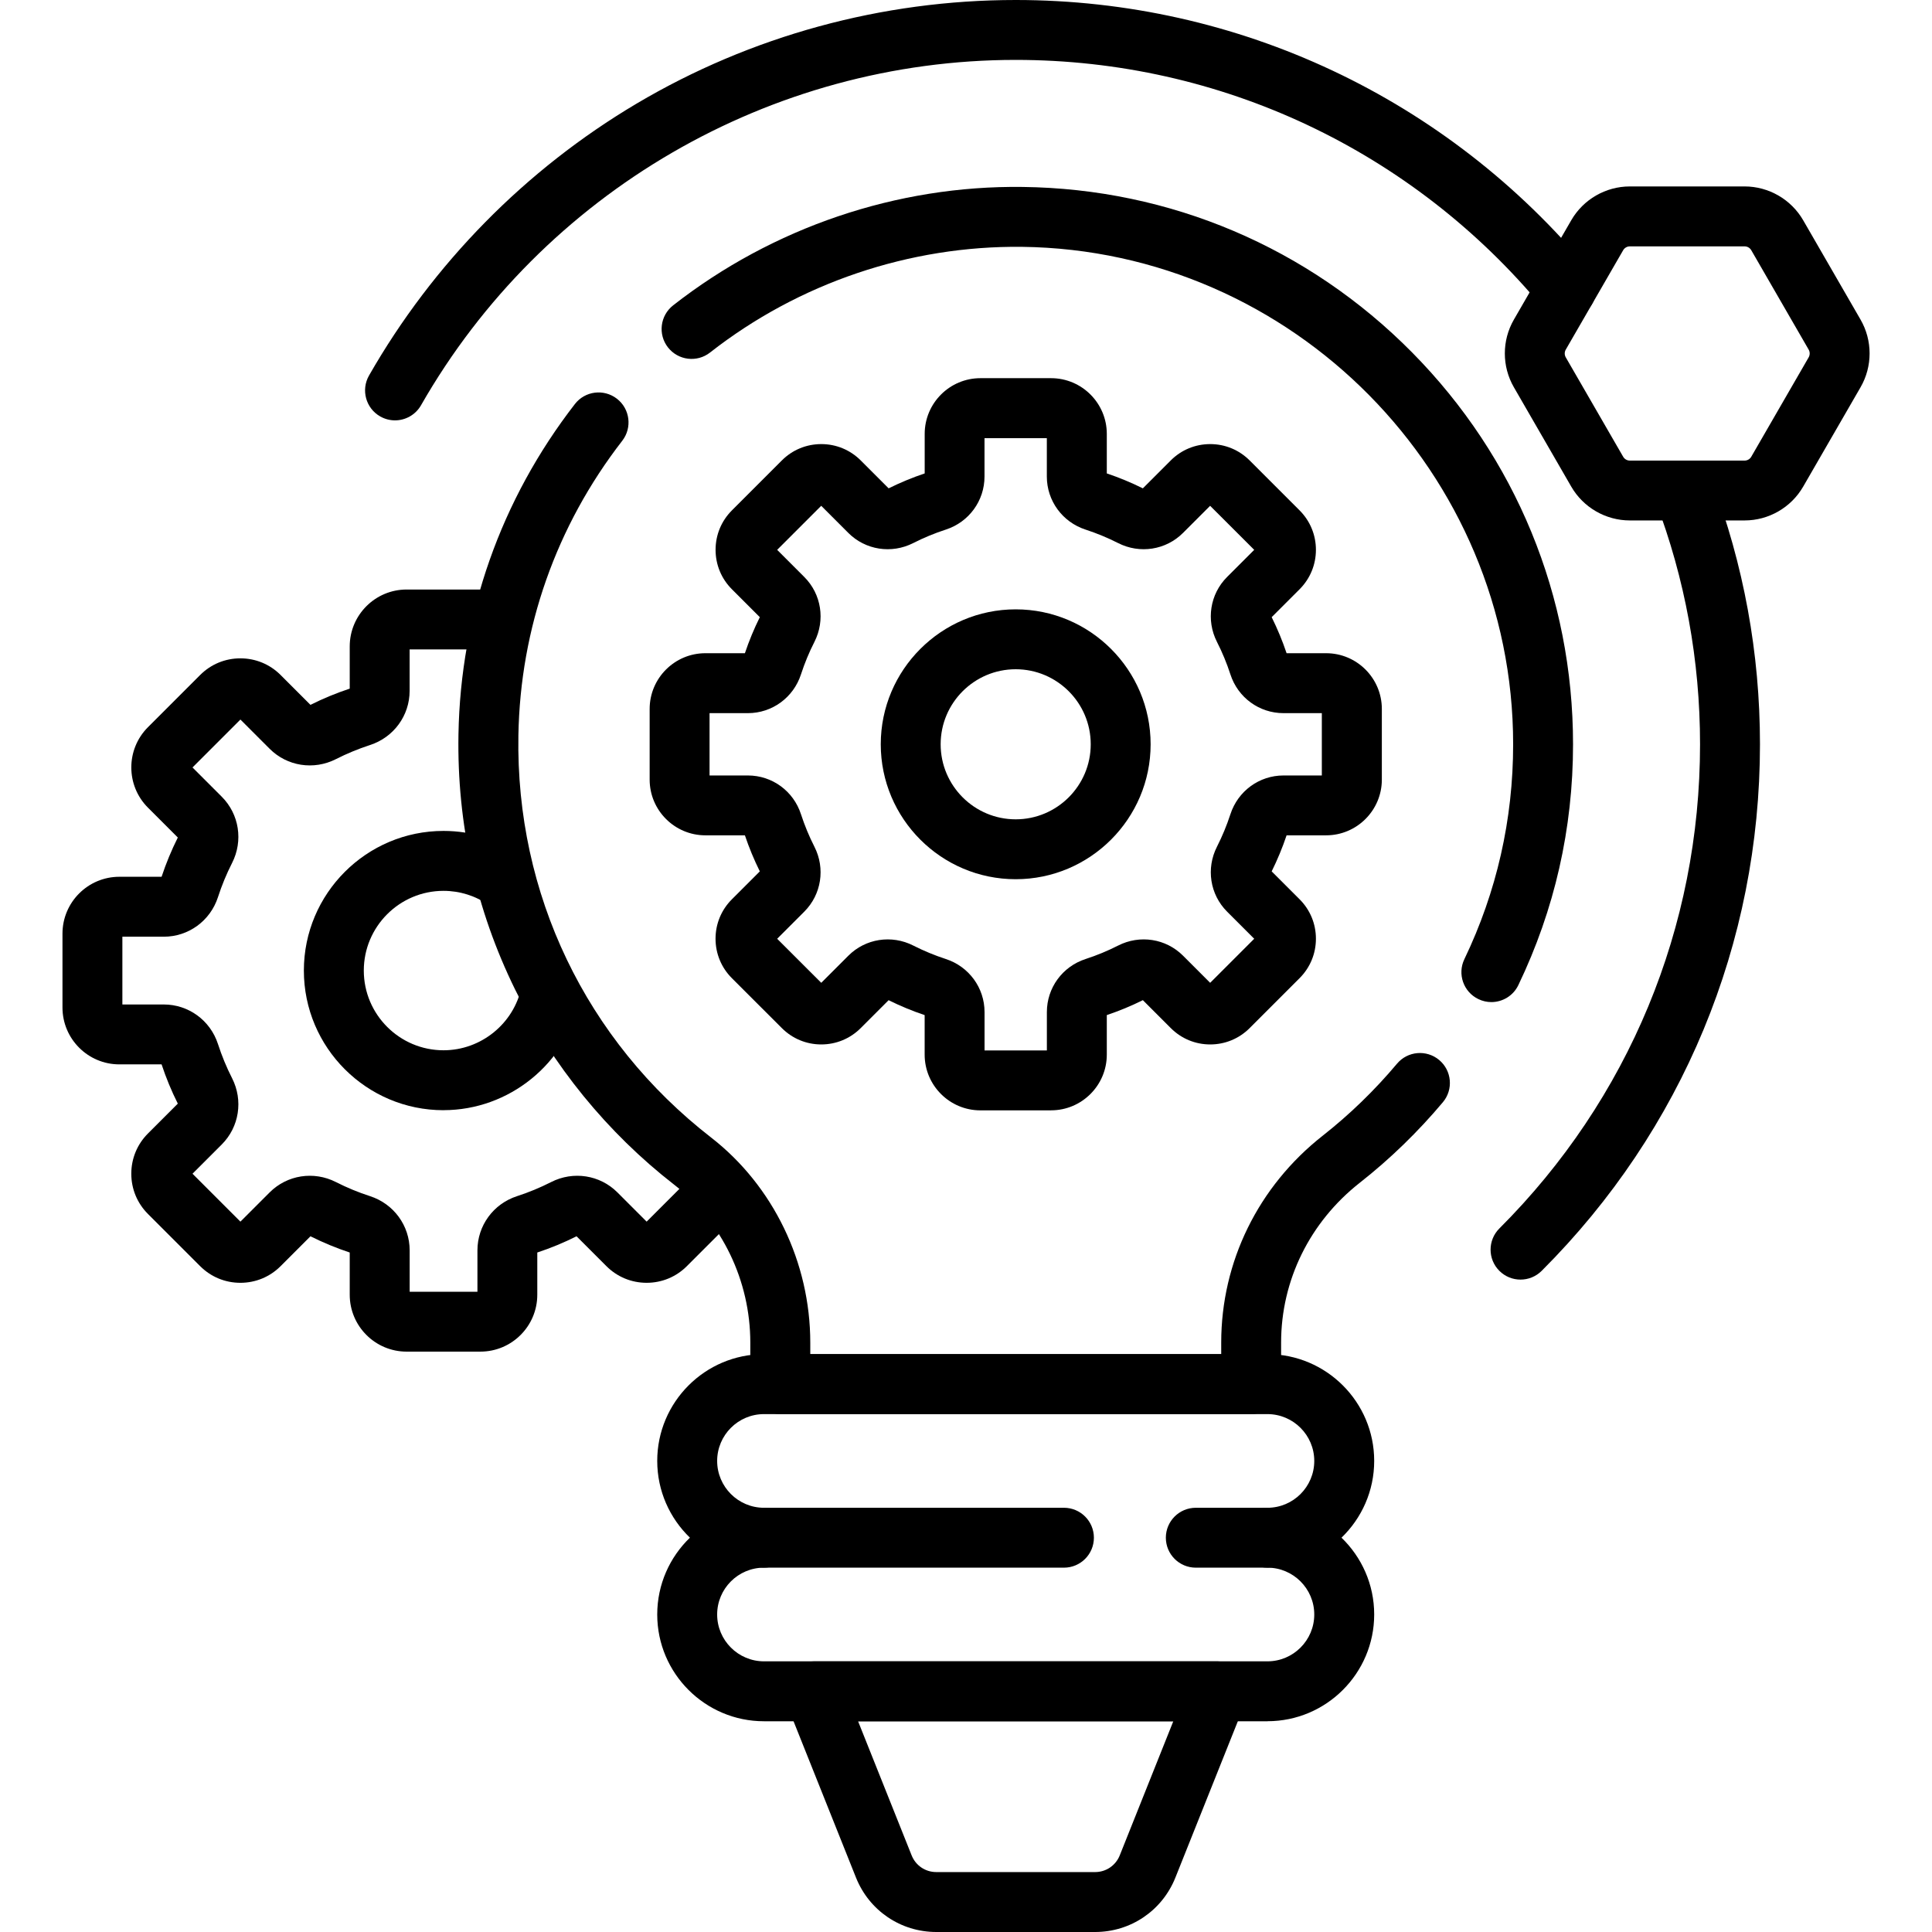 <?xml version="1.0" encoding="UTF-8"?>
<svg id="Layer_1" data-name="Layer 1" xmlns="http://www.w3.org/2000/svg" width="500" height="500" viewBox="0 0 500 500">
  <defs>
    <style>
      .cls-1 {
        fill: #000;
        stroke-width: 0px;
      }
    </style>
  </defs>
  <path class="cls-1" d="M393.51,331.16c-1.99,0-3.97-.76-5.48-2.27-3.03-3.03-3.02-7.94,0-10.96,33.5-33.46,51.94-77.96,51.94-125.31,0-21.65-3.87-42.82-11.51-62.92-1.52-4,.49-8.48,4.49-10,4-1.52,8.48.49,10,4.49,8.31,21.86,12.53,44.89,12.53,68.43,0,51.49-20.06,99.89-56.49,136.27-1.51,1.51-3.5,2.27-5.48,2.27Z"/>
  <path class="cls-1" d="M102.23,108.79c-1.3,0-2.63-.33-3.84-1.02-3.72-2.12-5.01-6.86-2.89-10.58,16.57-28.99,40.51-53.33,69.24-70.37C194.34,9.28,228.27,0,262.86,0c57.57,0,111.67,25.46,148.43,69.86,2.73,3.3,2.27,8.18-1.03,10.91-3.3,2.73-8.18,2.27-10.91-1.03-33.8-40.82-83.55-64.24-136.49-64.24-63.43,0-122.4,34.25-153.9,89.38-1.43,2.5-4.05,3.91-6.74,3.91Z"/>
  <path class="cls-1" d="M124.34,349.8h-19.11c-8.12,0-14.72-6.6-14.72-14.72v-10.93c-3.48-1.15-6.89-2.57-10.16-4.2l-7.73,7.73c-2.78,2.78-6.47,4.31-10.41,4.31s-7.63-1.53-10.41-4.31l-13.51-13.51c-2.78-2.78-4.31-6.48-4.31-10.41s1.53-7.63,4.31-10.41l7.73-7.73c-1.64-3.27-3.05-6.68-4.2-10.16h-10.93c-8.12,0-14.72-6.6-14.72-14.72v-19.11c0-8.12,6.6-14.72,14.72-14.72h10.93c1.15-3.48,2.57-6.9,4.2-10.16l-7.73-7.73c-5.74-5.74-5.74-15.08,0-20.82l13.51-13.51c2.78-2.78,6.47-4.31,10.41-4.31s7.63,1.53,10.41,4.31l7.73,7.73c3.26-1.64,6.68-3.05,10.16-4.2v-10.93c0-8.12,6.6-14.72,14.72-14.72h19.11c4.35,0,8.45,1.92,11.26,5.27l-11.88,9.96c.17.2.43.27.61.27h-18.32v10.72c0,6.4-4.11,12.03-10.24,14.02-3.04.99-6.01,2.22-8.83,3.65-5.74,2.92-12.63,1.85-17.15-2.67l-7.57-7.57-12.4,12.4,7.57,7.57c4.52,4.52,5.59,11.41,2.67,17.15-1.44,2.83-2.67,5.8-3.65,8.84-1.99,6.13-7.62,10.24-14.02,10.24h-10.72v17.54h10.72c6.4,0,12.03,4.11,14.02,10.24.98,3.03,2.21,6.01,3.65,8.84,2.92,5.74,1.85,12.63-2.67,17.15l-7.57,7.57,12.4,12.4,7.57-7.57c4.52-4.52,11.41-5.59,17.15-2.67,2.83,1.44,5.8,2.67,8.84,3.65,6.12,1.99,10.24,7.62,10.24,14.02v10.72h17.54v-10.72c0-6.4,4.12-12.03,10.24-14.02,3.03-.98,6-2.21,8.83-3.65,5.74-2.92,12.63-1.85,17.15,2.67l7.57,7.57,12.96-12.96c-.09.09-.13.16-.14.16l13.14,8.23c-.59.95-1.28,1.81-2.04,2.58l-13.51,13.51c-2.78,2.78-6.47,4.31-10.41,4.31s-7.63-1.53-10.41-4.31l-7.73-7.73c-3.27,1.64-6.68,3.05-10.16,4.2v10.93c0,8.12-6.6,14.72-14.72,14.72Z"/>
  <path class="cls-1" d="M283.41,500h-41.1c-9.21,0-17.36-5.53-20.78-14.08l-18.11-45.34c-.95-2.39-.66-5.09.78-7.22,1.44-2.13,3.85-3.4,6.42-3.4h104.48c2.57,0,4.98,1.28,6.42,3.4,1.44,2.13,1.73,4.83.78,7.22l-18.11,45.34c-3.42,8.55-11.57,14.08-20.78,14.08ZM222.07,445.46l13.86,34.71c1.05,2.63,3.55,4.32,6.38,4.32h41.1c2.83,0,5.33-1.7,6.38-4.32l13.86-34.71h-81.59Z"/>
  <path class="cls-1" d="M385.96,259.34c-1.12,0-2.27-.25-3.35-.77-3.86-1.85-5.49-6.48-3.63-10.34,8.37-17.44,12.62-36.16,12.62-55.62,0-70.13-57.03-127.88-127.14-128.73-29.07-.32-57.72,9.36-80.71,27.36-3.37,2.64-8.24,2.04-10.88-1.33-2.64-3.37-2.04-8.24,1.33-10.88,25.76-20.16,57.91-31.08,90.45-30.65,38.15.46,73.95,15.67,100.79,42.82,26.87,27.18,41.66,63.19,41.66,101.41,0,21.81-4.76,42.78-14.15,62.33-1.33,2.78-4.11,4.4-6.99,4.4Z"/>
  <path class="cls-1" d="M323.79,365.96h-121.86c-4.28,0-7.75-3.47-7.75-7.75v-10.74c0-16.01-7.36-31.29-19.69-40.86-17.32-13.45-31.57-30.93-41.2-50.56-10.11-20.62-15.04-42.82-14.64-65.97.54-31.19,10.96-60.76,30.13-85.51,2.62-3.39,7.49-4,10.88-1.38,3.38,2.62,4,7.49,1.38,10.88-17.11,22.08-26.4,48.46-26.88,76.28-.7,40.97,17.46,78.88,49.85,104.02,16.09,12.49,25.69,32.34,25.69,53.11v2.98h106.35v-3c0-20.91,9.58-40.43,26.29-53.56,6.98-5.49,13.44-11.75,19.2-18.61,2.75-3.28,7.64-3.71,10.92-.96,3.28,2.75,3.71,7.64.96,10.92-6.45,7.68-13.68,14.7-21.5,20.84-12.94,10.17-20.37,25.25-20.37,41.37v10.75c0,4.28-3.47,7.75-7.75,7.75Z"/>
  <path class="cls-1" d="M272.01,287.36h-18.29c-7.95,0-14.42-6.47-14.42-14.42v-10.23c-3.19-1.07-6.32-2.37-9.33-3.86l-7.23,7.23c-2.72,2.72-6.35,4.22-10.2,4.22s-7.47-1.5-10.2-4.23l-12.94-12.93c-2.72-2.72-4.22-6.35-4.22-10.2s1.5-7.47,4.23-10.2l7.23-7.23c-1.49-3.01-2.79-6.14-3.86-9.33h-10.23c-7.95,0-14.42-6.47-14.42-14.42v-18.29c0-7.95,6.47-14.42,14.42-14.42h10.23c1.07-3.19,2.37-6.33,3.86-9.33l-7.23-7.23c-2.72-2.72-4.22-6.34-4.22-10.2s1.5-7.47,4.22-10.2l12.94-12.94c2.72-2.72,6.34-4.22,10.2-4.22s7.47,1.5,10.2,4.22l7.23,7.23c3.01-1.49,6.14-2.79,9.33-3.86v-10.23c0-7.95,6.47-14.42,14.42-14.42h18.29c7.95,0,14.42,6.47,14.42,14.42v10.23c3.19,1.07,6.32,2.37,9.33,3.86l7.23-7.23c2.72-2.72,6.34-4.22,10.2-4.22s7.47,1.5,10.2,4.22l12.94,12.94c2.72,2.73,4.22,6.35,4.22,10.2s-1.5,7.47-4.22,10.2l-7.23,7.23c1.49,3.01,2.79,6.14,3.86,9.33h10.23c7.95,0,14.42,6.47,14.42,14.42v18.29c0,7.95-6.47,14.42-14.42,14.42h-10.23c-1.07,3.19-2.37,6.32-3.86,9.33l7.23,7.23c2.72,2.72,4.22,6.34,4.22,10.2s-1.5,7.47-4.22,10.2l-12.94,12.94c-2.72,2.72-6.35,4.22-10.2,4.22s-7.47-1.5-10.2-4.23l-7.23-7.23c-3.01,1.5-6.14,2.79-9.33,3.86v10.23c0,7.95-6.47,14.42-14.42,14.42ZM254.8,271.85h16.13v-9.93c0-6.27,4.03-11.79,10.03-13.73,2.89-.94,5.72-2.11,8.41-3.48,5.62-2.86,12.37-1.81,16.8,2.62l7.02,7.02,11.4-11.4-7.02-7.02c-4.43-4.43-5.48-11.18-2.62-16.8,1.37-2.7,2.54-5.52,3.48-8.41,1.95-6,7.47-10.03,13.73-10.03h9.93v-16.13h-9.93c-6.27,0-11.79-4.03-13.73-10.03-.94-2.89-2.11-5.72-3.48-8.41-2.86-5.62-1.81-12.38,2.62-16.8l7.02-7.02-11.41-11.4-7.02,7.02c-4.43,4.43-11.18,5.48-16.8,2.62-2.7-1.37-5.53-2.54-8.41-3.48-6-1.95-10.03-7.47-10.03-13.73v-9.93h-16.13v9.93c0,6.27-4.03,11.79-10.03,13.73-2.89.94-5.72,2.11-8.41,3.48-5.62,2.86-12.38,1.81-16.8-2.62l-7.02-7.02-11.4,11.4,7.02,7.02c4.43,4.43,5.48,11.18,2.62,16.8-1.37,2.69-2.54,5.52-3.48,8.41-1.95,6-7.47,10.03-13.73,10.03h-9.93v16.13h9.93c6.27,0,11.79,4.03,13.73,10.03.94,2.89,2.11,5.72,3.48,8.41,2.86,5.62,1.81,12.37-2.62,16.8l-7.02,7.02,11.41,11.4,7.02-7.02c4.43-4.43,11.18-5.48,16.8-2.62,2.7,1.37,5.53,2.54,8.41,3.48,6,1.95,10.03,7.47,10.03,13.73v9.93ZM343.18,184.55h0,0Z"/>
  <path class="cls-1" d="M451.5,134.69h-29.7c-6.23,0-12.04-3.35-15.16-8.75l-14.85-25.72c-3.12-5.4-3.12-12.1,0-17.5l14.85-25.72c3.12-5.4,8.92-8.75,15.16-8.75h29.7c6.23,0,12.04,3.35,15.16,8.75l14.85,25.72c3.12,5.4,3.12,12.1,0,17.5l-14.85,25.72c-3.12,5.4-8.92,8.75-15.16,8.75ZM421.8,63.76c-.71,0-1.37.38-1.73,1l-14.85,25.72c-.36.62-.36,1.38,0,2l14.85,25.72c.36.62,1.02,1,1.73,1h29.7c.71,0,1.37-.38,1.73-1l14.85-25.72c.35-.62.36-1.38,0-2l-14.85-25.72c-.36-.62-1.02-1-1.73-1h-29.7Z"/>
  <path class="cls-1" d="M262.86,227.54c-19.26,0-34.92-15.67-34.92-34.92s15.67-34.92,34.92-34.92,34.92,15.67,34.92,34.92-15.67,34.92-34.92,34.92ZM262.86,173.2c-10.71,0-19.42,8.71-19.42,19.42s8.71,19.42,19.42,19.42,19.42-8.71,19.42-19.42-8.71-19.42-19.42-19.42Z"/>
  <path class="cls-1" d="M328.01,445.46h-130.29c-15.23,0-27.63-12.39-27.63-27.63,0-7.8,3.25-14.85,8.46-19.88-5.21-5.03-8.46-12.08-8.46-19.87,0-15.23,12.39-27.63,27.63-27.63h130.29c15.23,0,27.63,12.39,27.63,27.63,0,7.8-3.25,14.85-8.46,19.87,5.21,5.03,8.46,12.08,8.46,19.87,0,15.23-12.39,27.63-27.63,27.63ZM197.72,405.71c-6.69,0-12.12,5.44-12.12,12.12s5.44,12.12,12.12,12.12h130.29c6.69,0,12.12-5.44,12.12-12.12s-5.44-12.12-12.12-12.12c-4.28,0-7.75-3.47-7.75-7.75s3.47-7.75,7.75-7.75c6.69,0,12.12-5.44,12.12-12.12s-5.44-12.12-12.12-12.12h-130.29c-6.69,0-12.12,5.44-12.12,12.12s5.44,12.12,12.12,12.12c4.28,0,7.75,3.47,7.75,7.75s-3.47,7.75-7.75,7.75Z"/>
  <g>
    <path class="cls-1" d="M328.01,405.71h-18.54c-4.28,0-7.75-3.47-7.75-7.75s3.47-7.75,7.75-7.75h18.54c4.28,0,7.75,3.47,7.75,7.75s-3.47,7.75-7.75,7.75Z"/>
    <path class="cls-1" d="M275.35,405.71h-77.63c-4.28,0-7.75-3.47-7.75-7.75s3.47-7.75,7.75-7.75h77.63c4.28,0,7.75,3.47,7.75,7.75s-3.47,7.75-7.75,7.75Z"/>
  </g>
  <path class="cls-1" d="M114.78,287.32c-19.92,0-36.14-16.21-36.14-36.14s16.21-36.14,36.14-36.14c7.41,0,14.56,2.25,20.66,6.52l-8.88,12.71c-3.49-2.44-7.56-3.72-11.78-3.72-11.38,0-20.63,9.26-20.63,20.63s9.26,20.63,20.63,20.63c9.69,0,18.18-6.87,20.18-16.34l15.17,3.21c-3.51,16.59-18.37,28.63-35.35,28.63Z"/>
</svg>